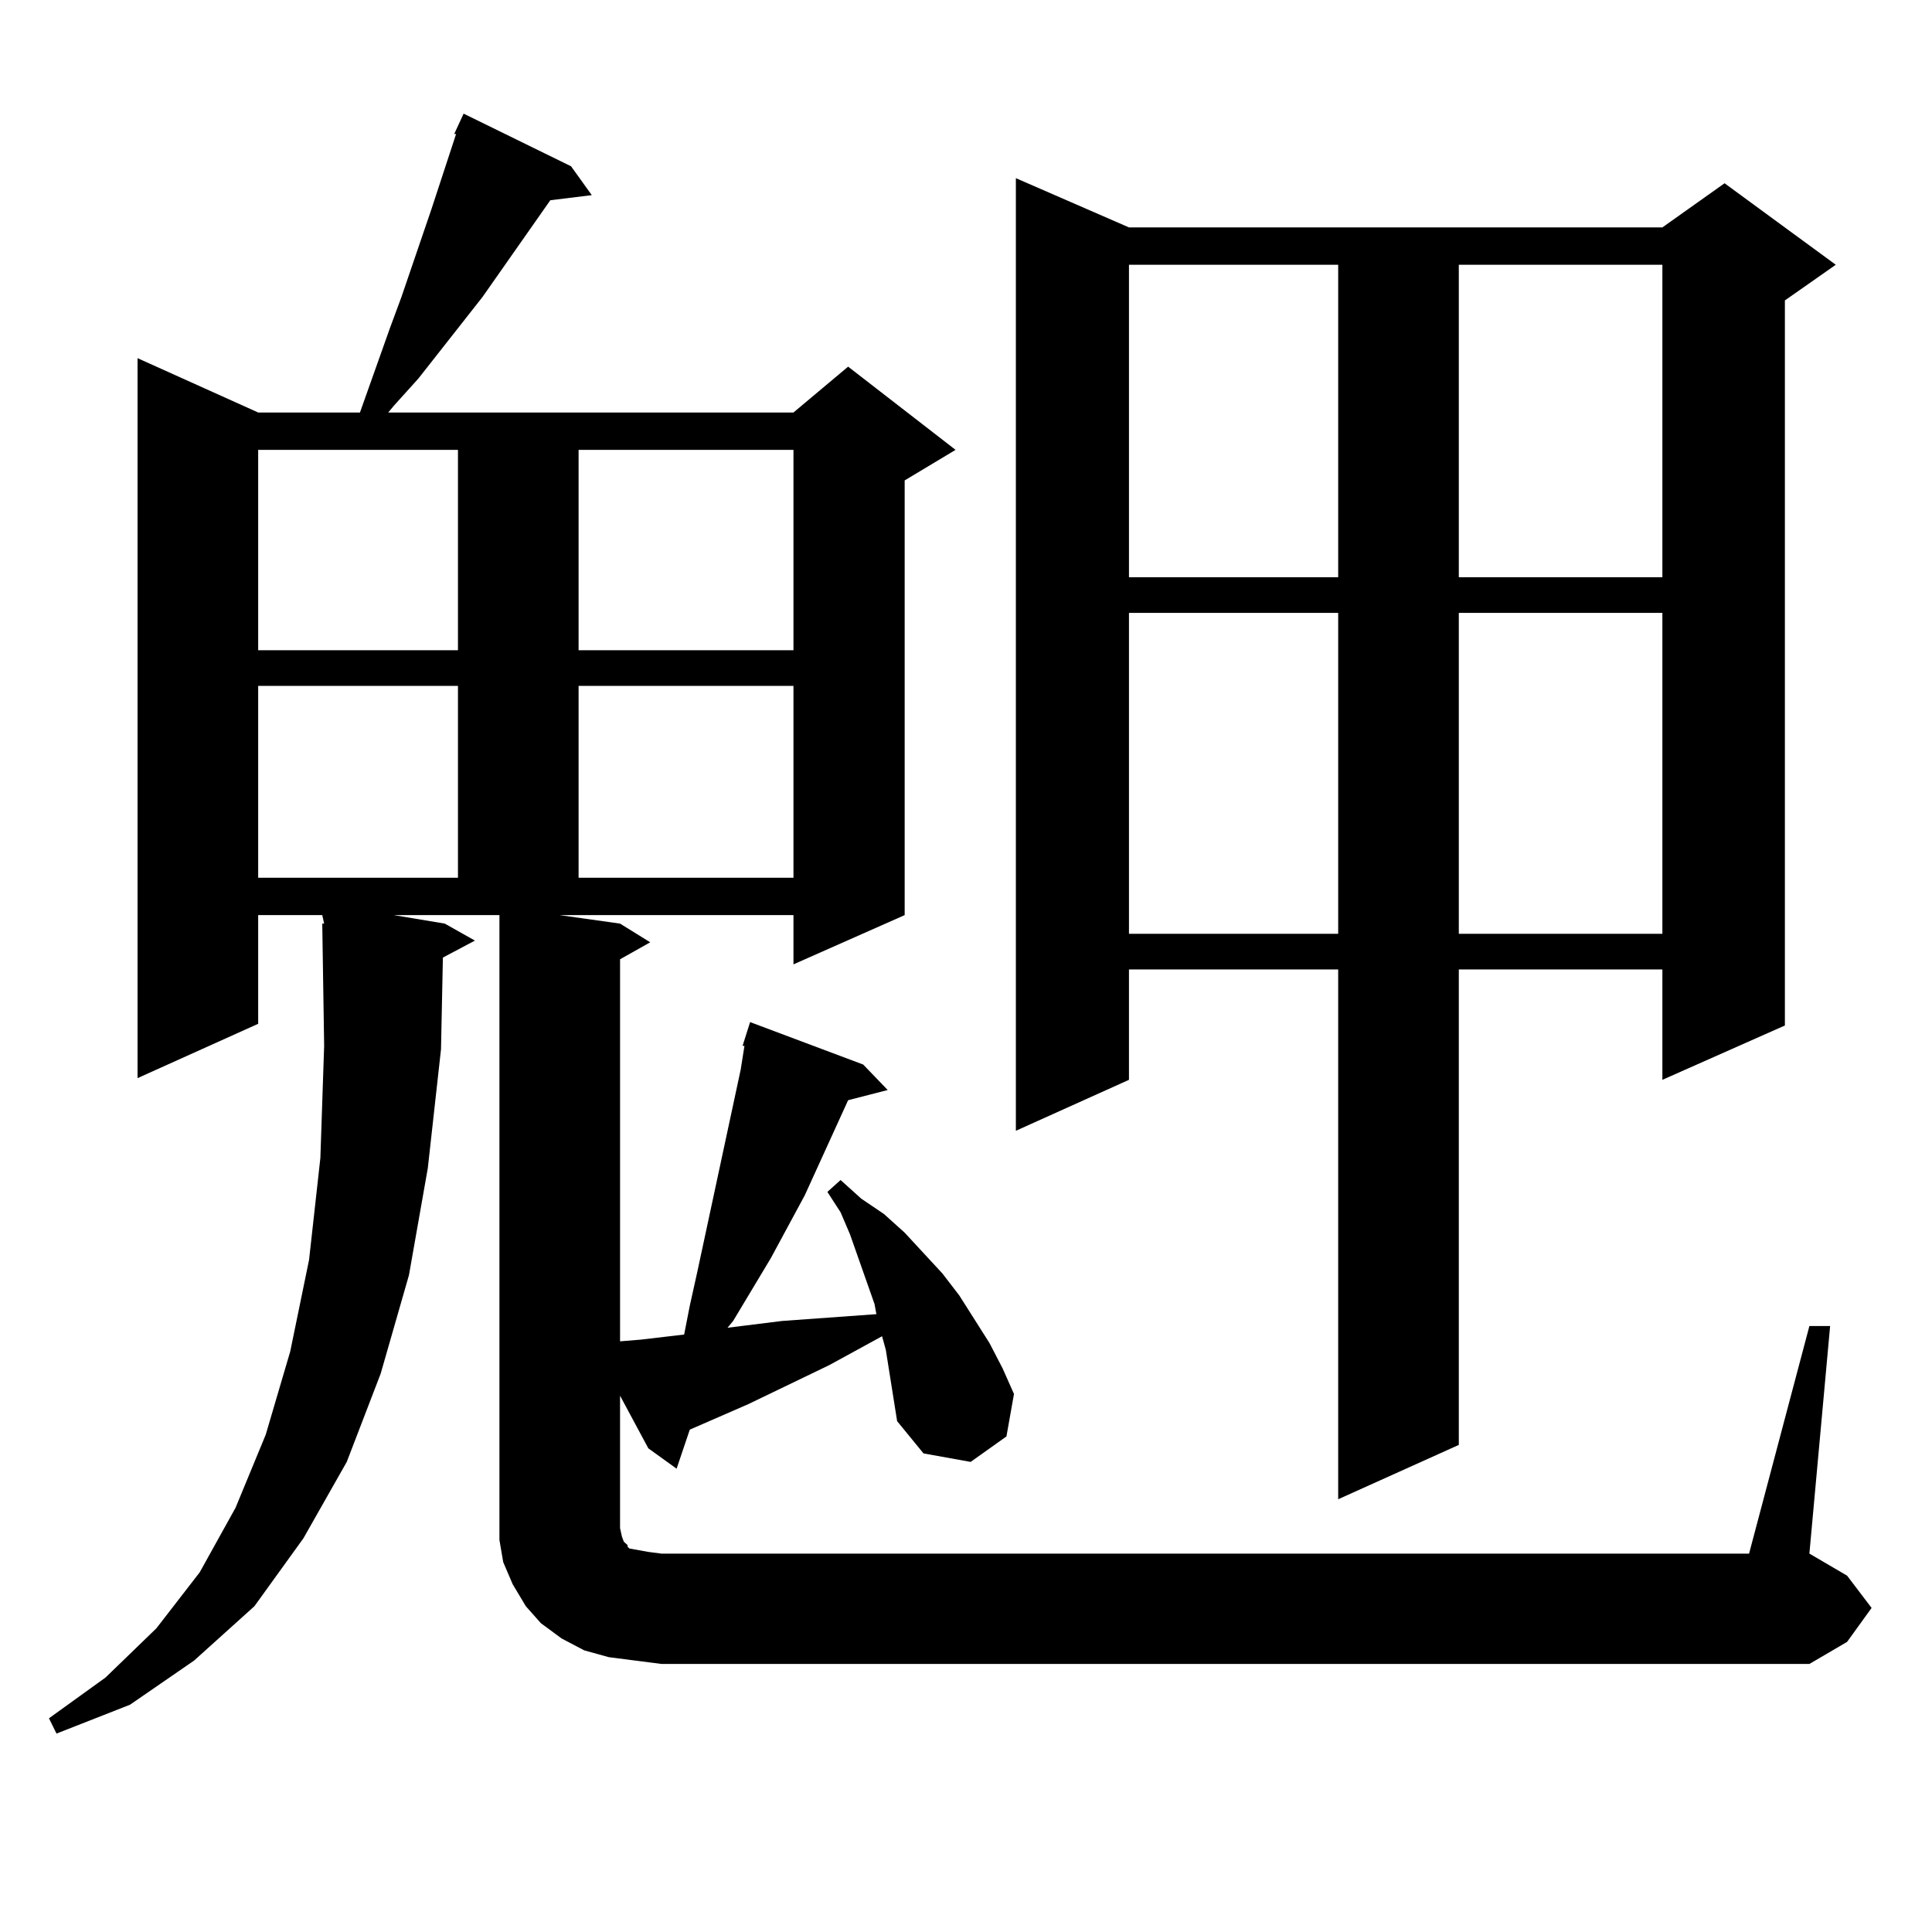 <?xml version="1.0" encoding="utf-8"?>
<!-- Generator: Adobe Illustrator 16.0.0, SVG Export Plug-In . SVG Version: 6.00 Build 0)  -->
<!DOCTYPE svg PUBLIC "-//W3C//DTD SVG 1.1//EN" "http://www.w3.org/Graphics/SVG/1.1/DTD/svg11.dtd">
<svg version="1.1" id="图层_1" xmlns="http://www.w3.org/2000/svg" xmlns:xlink="http://www.w3.org/1999/xlink" x="0px" y="0px"
	 width="1000px" height="1000px" viewBox="0 0 1000 1000" enable-background="new 0 0 1000 1000" xml:space="preserve">
<path d="M936.538,686.359h10.731l-10.731,117.773l19.512,11.426l12.683,16.699l-12.683,17.578l-19.512,11.426H342.406l-13.658-1.758
	l-13.658-1.758l-12.683-3.516l-11.707-6.152l-10.731-7.91l-7.805-8.789l-6.829-11.426l-4.878-11.426l-1.951-11.426v-11.426V473.664
	h-54.632l26.341,4.395l15.609,8.789l-16.584,8.789l-0.976,47.461l-6.829,61.523l-9.756,55.371l-14.634,50.977l-17.561,45.703
	l-22.438,39.551l-25.365,35.156l-31.219,28.125l-33.17,22.852l-38.048,14.941l-3.902-7.91l29.268-21.094l26.341-25.488
	l22.438-29.004l18.536-33.398l15.609-37.793l12.683-43.066l9.756-47.461l5.854-52.734l1.951-58.008l-0.976-63.281h0.976
	l-0.976-4.395h-33.17v56.25l-62.438,28.125V185.383l62.438,28.125h52.682l15.609-43.945l5.854-15.82l15.609-45.703l12.682-38.672
	h-0.975l4.877-10.547l55.608,27.246l10.731,14.941l-21.463,2.637l-35.121,50.098l-33.169,42.188l-12.683,14.063l-2.927,3.516h209.75
	l28.292-23.73l55.608,43.066l-26.341,15.82v225l-57.56,25.488v-25.488H289.725l31.219,4.395l15.609,9.668l-15.609,8.789V694.27
	l10.731-0.879l22.438-2.637l2.927-14.941l3.902-17.578l22.438-104.59l1.951-12.305h-0.976l3.902-12.305l58.535,21.973l12.683,13.184
	l-20.487,5.273l-22.438,49.219l-17.561,32.52l-19.512,32.52l-2.927,3.516l28.292-3.516l48.779-3.516l-0.976-5.273l-12.683-36.035
	l-4.878-11.426l-6.829-10.547l6.829-6.152l10.731,9.668l11.707,7.91l10.731,9.668l19.512,21.094l8.78,11.426l7.805,12.305
	l7.805,12.305l6.829,13.184l5.854,13.184l-3.902,21.973l-18.536,13.184l-24.39-4.395l-13.658-16.699l-1.951-12.305l-3.902-24.609
	l-1.951-7.031l-27.316,14.941l-41.95,20.215l-30.243,13.184l-6.829,20.215l-14.634-10.547l-14.634-27.246v68.555l0.976,4.395
	l0.976,2.637l1.951,1.758v0.879l0.976,0.879l4.878,0.879l4.878,0.879l6.829,0.879h562.913L936.538,686.359z M133.631,232.844
	v103.711h103.412V232.844H133.631z M133.631,355.012v99.316h103.412v-99.316H133.631z M299.48,232.844v103.711h111.217V232.844
	H299.48z M299.48,355.012v99.316h111.217v-99.316H299.48z M584.352,117.707h276.091l32.194-22.852l57.56,42.188L923.855,155.5
	v375.293l-63.413,28.125v-57.129H755.079v246.094l-62.438,28.125V501.789h-108.29v57.129l-58.535,26.367V92.219L584.352,117.707z
	 M584.352,137.043v161.719h108.29V137.043H584.352z M584.352,317.219v166.113h108.29V317.219H584.352z M755.079,137.043v161.719
	h105.363V137.043H755.079z M755.079,317.219v166.113h105.363V317.219H755.079z"/>
</svg>
